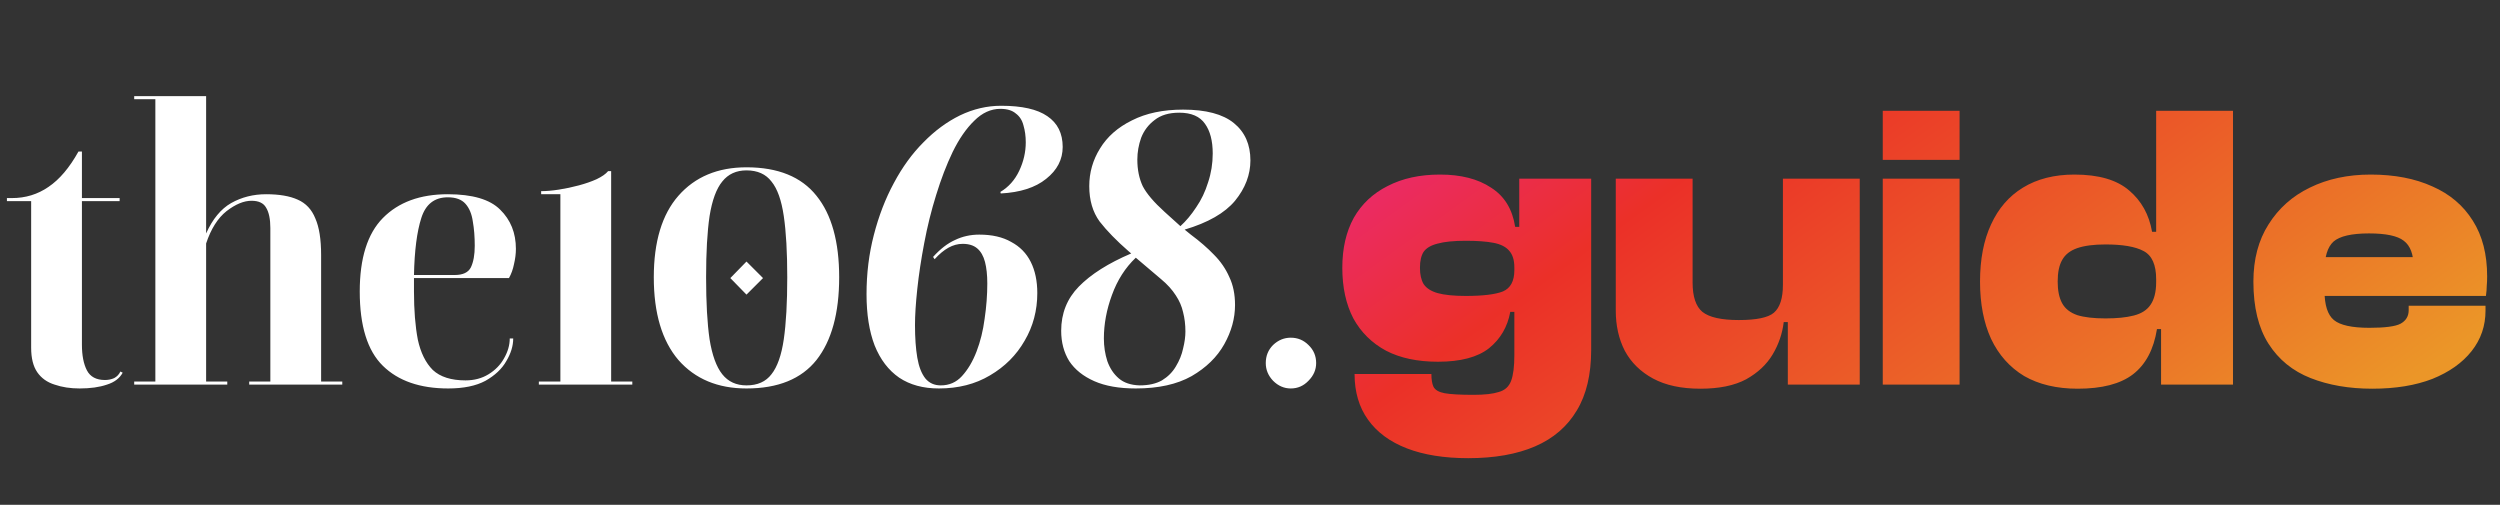 <svg width="416" height="84" viewBox="0 0 416 84" fill="none" xmlns="http://www.w3.org/2000/svg">
<rect x="0" y="0" width="416" height="84" fill="#333333" stroke="none"/>
<path d="M1.152 33.472V32.96H1.984C4.245 32.96 6.272 32.341 8.064 31.104C9.899 29.867 11.563 27.904 13.056 25.216H13.632V32.96H19.904V33.472H13.632V57.344C13.632 59.136 13.909 60.565 14.464 61.632C15.019 62.699 16.021 63.232 17.472 63.232C18.027 63.232 18.539 63.125 19.008 62.912C19.477 62.656 19.819 62.293 20.032 61.824L20.416 62.016C19.904 62.955 19.029 63.616 17.792 64C16.555 64.427 15.04 64.64 13.248 64.64C11.712 64.64 10.325 64.427 9.088 64C7.851 63.616 6.891 62.933 6.208 61.952C5.525 60.971 5.184 59.605 5.184 57.856V33.472H1.152ZM37.819 63.488V64H22.331V63.488H25.851V16.512H22.331V16H34.298V38.848C35.365 36.459 36.752 34.773 38.459 33.792C40.208 32.811 42.149 32.32 44.282 32.32C46.459 32.32 48.208 32.619 49.531 33.216C50.896 33.813 51.877 34.859 52.474 36.352C53.114 37.803 53.434 39.829 53.434 42.432V63.488H56.955V64H41.467V63.488H44.986V37.952C44.986 36.459 44.752 35.328 44.282 34.56C43.856 33.792 43.045 33.408 41.85 33.408C40.571 33.408 39.184 33.984 37.691 35.136C36.24 36.288 35.109 38.08 34.298 40.512V63.488H37.819ZM59.862 48.512C59.862 42.965 61.142 38.891 63.702 36.288C66.305 33.643 69.91 32.32 74.518 32.32C78.614 32.32 81.515 33.173 83.222 34.88C84.971 36.587 85.846 38.763 85.846 41.408C85.846 42.219 85.739 43.072 85.526 43.968C85.355 44.821 85.078 45.589 84.694 46.272H68.886C68.886 46.443 68.886 46.805 68.886 47.36C68.886 47.872 68.886 48.256 68.886 48.512C68.886 51.627 69.099 54.293 69.526 56.512C69.995 58.688 70.827 60.373 72.022 61.568C73.259 62.72 75.073 63.296 77.462 63.296C78.913 63.296 80.193 62.955 81.302 62.272C82.411 61.589 83.265 60.715 83.862 59.648C84.502 58.539 84.822 57.429 84.822 56.32H85.398C85.398 57.557 85.014 58.816 84.246 60.096C83.521 61.376 82.369 62.464 80.79 63.36C79.211 64.213 77.142 64.64 74.582 64.64C69.889 64.64 66.262 63.381 63.702 60.864C61.142 58.347 59.862 54.229 59.862 48.512ZM74.518 32.832C72.299 32.832 70.827 33.984 70.102 36.288C69.377 38.549 68.971 41.707 68.886 45.76H75.67C77.035 45.76 77.931 45.333 78.358 44.48C78.785 43.584 78.998 42.389 78.998 40.896C78.998 39.403 78.891 38.059 78.678 36.864C78.507 35.627 78.102 34.645 77.462 33.92C76.822 33.195 75.841 32.832 74.518 32.832ZM105.216 63.488V64H89.664V63.488H93.248V32.32H90.048V31.808C90.901 31.808 91.883 31.723 92.992 31.552C94.101 31.381 95.211 31.147 96.32 30.848C97.429 30.549 98.411 30.208 99.264 29.824C100.16 29.397 100.8 28.949 101.184 28.48H101.696V63.488H105.216ZM139.639 46.144C139.639 52.117 138.38 56.704 135.863 59.904C133.345 63.061 129.463 64.64 124.215 64.64C119.436 64.64 115.66 63.061 112.887 59.904C110.156 56.704 108.791 52.117 108.791 46.144C108.791 40.213 110.156 35.691 112.887 32.576C115.66 29.419 119.436 27.84 124.215 27.84C129.463 27.84 133.345 29.419 135.863 32.576C138.38 35.691 139.639 40.213 139.639 46.144ZM130.999 46.144C130.999 41.963 130.807 38.571 130.423 35.968C130.039 33.323 129.356 31.403 128.375 30.208C127.436 28.971 126.049 28.352 124.215 28.352C122.508 28.352 121.164 28.971 120.183 30.208C119.201 31.403 118.497 33.323 118.071 35.968C117.687 38.571 117.495 41.963 117.495 46.144C117.495 50.368 117.687 53.803 118.071 56.448C118.497 59.093 119.201 61.035 120.183 62.272C121.164 63.509 122.508 64.128 124.215 64.128C126.049 64.128 127.436 63.509 128.375 62.272C129.356 61.035 130.039 59.093 130.423 56.448C130.807 53.803 130.999 50.368 130.999 46.144ZM124.215 49.024L121.527 46.272L124.215 43.52L126.967 46.272L124.215 49.024ZM166.463 18.112C164.884 18.112 163.434 18.773 162.111 20.096C160.788 21.376 159.594 23.104 158.527 25.28C157.503 27.413 156.586 29.803 155.775 32.448C154.964 35.051 154.303 37.717 153.791 40.448C153.279 43.136 152.895 45.675 152.639 48.064C152.383 50.453 152.255 52.459 152.255 54.08C152.255 56.213 152.383 58.027 152.639 59.52C152.895 61.013 153.343 62.165 153.983 62.976C154.623 63.744 155.476 64.128 156.543 64.128C157.951 64.128 159.124 63.616 160.063 62.592C161.044 61.525 161.855 60.16 162.495 58.496C163.135 56.832 163.583 55.019 163.839 53.056C164.138 51.051 164.287 49.088 164.287 47.168C164.287 45.76 164.159 44.565 163.903 43.584C163.647 42.603 163.22 41.856 162.623 41.344C162.026 40.832 161.215 40.576 160.191 40.576C159.38 40.576 158.591 40.789 157.823 41.216C157.055 41.643 156.287 42.283 155.519 43.136L155.263 42.752C156.458 41.429 157.674 40.491 158.911 39.936C160.148 39.339 161.492 39.04 162.943 39.04C165.076 39.04 166.847 39.445 168.255 40.256C169.706 41.024 170.794 42.133 171.519 43.584C172.244 45.035 172.607 46.763 172.607 48.768C172.607 51.669 171.903 54.315 170.495 56.704C169.13 59.093 167.21 61.013 164.735 62.464C162.303 63.915 159.466 64.64 156.223 64.64C153.62 64.64 151.423 64.043 149.631 62.848C147.839 61.611 146.474 59.819 145.535 57.472C144.639 55.125 144.191 52.288 144.191 48.96C144.191 45.504 144.596 42.219 145.407 39.104C146.218 35.947 147.327 33.067 148.735 30.464C150.143 27.819 151.786 25.557 153.663 23.68C155.54 21.76 157.567 20.267 159.743 19.2C161.962 18.133 164.244 17.6 166.591 17.6C170.047 17.6 172.607 18.176 174.271 19.328C175.978 20.48 176.831 22.187 176.831 24.448C176.831 26.539 175.914 28.309 174.079 29.76C172.287 31.211 169.77 32.021 166.527 32.192L166.463 31.936C167.828 31.125 168.874 29.952 169.599 28.416C170.324 26.88 170.687 25.301 170.687 23.68C170.687 22.656 170.559 21.717 170.303 20.864C170.09 20.011 169.663 19.349 169.023 18.88C168.426 18.368 167.572 18.112 166.463 18.112ZM205.509 50.752C205.509 52.971 204.911 55.147 203.717 57.28C202.522 59.413 200.709 61.184 198.277 62.592C195.845 63.957 192.751 64.64 188.997 64.64C186.223 64.64 183.919 64.235 182.085 63.424C180.25 62.613 178.863 61.504 177.924 60.096C177.029 58.645 176.581 56.96 176.581 55.04C176.581 52.139 177.562 49.685 179.525 47.68C181.53 45.632 184.431 43.797 188.229 42.176L187.781 41.792C185.775 40.043 184.175 38.4 182.981 36.864C181.829 35.285 181.253 33.323 181.253 30.976C181.253 28.715 181.85 26.624 183.045 24.704C184.239 22.741 186.01 21.184 188.357 20.032C190.703 18.837 193.541 18.24 196.869 18.24C200.666 18.24 203.482 18.987 205.317 20.48C207.151 21.973 208.069 24.043 208.069 26.688C208.069 29.077 207.215 31.317 205.509 33.408C203.802 35.456 201.007 37.056 197.125 38.208L198.149 39.04C199.642 40.149 200.922 41.259 201.989 42.368C203.098 43.477 203.951 44.715 204.549 46.08C205.189 47.403 205.509 48.96 205.509 50.752ZM193.797 35.264L196.421 37.632C197.359 36.779 198.234 35.733 199.045 34.496C199.898 33.259 200.559 31.872 201.029 30.336C201.541 28.8 201.797 27.2 201.797 25.536C201.797 23.445 201.37 21.803 200.517 20.608C199.663 19.371 198.234 18.752 196.229 18.752C194.522 18.752 193.157 19.157 192.133 19.968C191.109 20.736 190.362 21.717 189.893 22.912C189.466 24.107 189.253 25.323 189.253 26.56C189.253 28.224 189.551 29.696 190.149 30.976C190.789 32.213 192.005 33.643 193.797 35.264ZM183.685 56.32C183.685 57.643 183.877 58.901 184.26 60.096C184.687 61.291 185.327 62.251 186.181 62.976C187.034 63.701 188.186 64.085 189.637 64.128C191.13 64.128 192.367 63.851 193.349 63.296C194.33 62.699 195.098 61.931 195.653 60.992C196.25 60.011 196.655 59.008 196.869 57.984C197.125 56.96 197.253 56.021 197.253 55.168C197.253 54.016 197.125 52.949 196.869 51.968C196.655 50.987 196.25 50.048 195.653 49.152C195.055 48.213 194.245 47.317 193.221 46.464L188.997 42.88C187.247 44.544 185.925 46.613 185.029 49.088C184.133 51.52 183.685 53.931 183.685 56.32ZM214.784 64.64C213.675 64.64 212.693 64.213 211.84 63.36C211.029 62.507 210.624 61.525 210.624 60.416C210.624 59.221 211.029 58.219 211.84 57.408C212.693 56.597 213.675 56.192 214.784 56.192C215.936 56.192 216.917 56.597 217.728 57.408C218.581 58.219 219.008 59.221 219.008 60.416C219.008 61.525 218.581 62.507 217.728 63.36C216.917 64.213 215.936 64.64 214.784 64.64Z" fill="white"/>
<path d="M244.304 76.24C240.315 76.24 236.915 75.696 234.104 74.608C231.293 73.52 229.14 71.933 227.644 69.848C226.148 67.763 225.4 65.224 225.4 62.232H238.184C238.184 63.139 238.297 63.841 238.524 64.34C238.796 64.884 239.408 65.247 240.36 65.428C241.357 65.609 242.967 65.7 245.188 65.7C247.047 65.7 248.452 65.541 249.404 65.224C250.401 64.952 251.081 64.34 251.444 63.388C251.807 62.436 251.988 61.008 251.988 59.104V38.16H252.804V29.728H264.772V58.22C264.772 62.3 263.979 65.655 262.392 68.284C260.805 70.959 258.493 72.953 255.456 74.268C252.419 75.583 248.701 76.24 244.304 76.24ZM239.272 60.192C235.872 60.192 232.993 59.58 230.636 58.356C228.279 57.087 226.465 55.296 225.196 52.984C223.972 50.627 223.36 47.816 223.36 44.552C223.36 41.333 223.995 38.568 225.264 36.256C226.579 33.944 228.46 32.176 230.908 30.952C233.356 29.683 236.257 29.048 239.612 29.048C243.103 29.048 245.936 29.773 248.112 31.224C250.333 32.629 251.671 34.805 252.124 37.752H254.232L253.28 44.484H251.988C251.988 43.26 251.693 42.331 251.104 41.696C250.56 41.061 249.699 40.631 248.52 40.404C247.341 40.177 245.8 40.064 243.896 40.064C241.901 40.064 240.337 40.223 239.204 40.54C238.116 40.812 237.345 41.265 236.892 41.9C236.484 42.535 236.28 43.419 236.28 44.552C236.28 45.685 236.484 46.592 236.892 47.272C237.345 47.952 238.116 48.451 239.204 48.768C240.337 49.085 241.901 49.244 243.896 49.244C246.752 49.244 248.815 48.995 250.084 48.496C251.353 47.952 251.988 46.773 251.988 44.96H253.28V51.896H251.308C250.855 54.389 249.676 56.407 247.772 57.948C245.868 59.444 243.035 60.192 239.272 60.192ZM282.94 64.68C279.767 64.68 277.138 64.113 275.052 62.98C272.967 61.847 271.403 60.305 270.36 58.356C269.363 56.407 268.864 54.185 268.864 51.692V29.728H281.648V47C281.648 49.357 282.192 50.989 283.28 51.896C284.414 52.803 286.431 53.256 289.332 53.256C292.279 53.256 294.228 52.848 295.18 52.032C296.178 51.171 296.676 49.629 296.676 47.408H297.968L299.056 53.596H296.812C296.586 55.5 295.974 57.291 294.976 58.968C293.979 60.645 292.506 62.028 290.556 63.116C288.607 64.159 286.068 64.68 282.94 64.68ZM309.46 64H297.492V53.46L296.676 53.12V29.728H309.46V64ZM326.074 64H313.29V29.728H326.074V64ZM326.074 26.6H313.29V18.44H326.074V26.6ZM345.729 64.68C342.239 64.68 339.269 63.977 336.821 62.572C334.419 61.121 332.583 59.059 331.313 56.384C330.089 53.709 329.477 50.536 329.477 46.864C329.477 43.147 330.089 39.973 331.313 37.344C332.537 34.669 334.305 32.629 336.617 31.224C338.975 29.773 341.831 29.048 345.185 29.048C349.22 29.048 352.257 29.932 354.297 31.7C356.337 33.423 357.607 35.712 358.105 38.568H360.077V46.456H358.785C358.785 44.053 358.083 42.489 356.677 41.764C355.317 41.039 353.209 40.676 350.353 40.676C348.404 40.676 346.84 40.88 345.661 41.288C344.483 41.696 343.644 42.353 343.145 43.26C342.647 44.121 342.397 45.323 342.397 46.864C342.397 48.36 342.647 49.561 343.145 50.468C343.644 51.375 344.483 52.032 345.661 52.44C346.84 52.803 348.404 52.984 350.353 52.984C352.257 52.984 353.821 52.825 355.045 52.508C356.315 52.191 357.244 51.601 357.833 50.74C358.468 49.833 358.785 48.564 358.785 46.932H360.077L361.029 54.752H358.921C358.377 58.152 357.04 60.668 354.909 62.3C352.824 63.887 349.764 64.68 345.729 64.68ZM371.569 64H359.601V54.344L358.785 53.46V18.44H371.569V64ZM394.753 64.68C390.9 64.68 387.477 64.091 384.485 62.912C381.493 61.733 379.159 59.829 377.481 57.2C375.804 54.571 374.965 51.125 374.965 46.864C374.965 43.147 375.804 39.973 377.481 37.344C379.159 34.669 381.448 32.629 384.349 31.224C387.296 29.773 390.673 29.048 394.481 29.048C398.425 29.048 401.848 29.705 404.749 31.02C407.651 32.289 409.895 34.193 411.481 36.732C413.068 39.225 413.861 42.308 413.861 45.98C413.861 46.569 413.839 47.113 413.793 47.612C413.793 48.065 413.748 48.609 413.657 49.244H383.329V42.784H404.409L401.621 46.796C401.621 46.388 401.621 46.003 401.621 45.64C401.621 45.232 401.621 44.824 401.621 44.416C401.621 42.331 401.077 40.88 399.989 40.064C398.947 39.248 397.02 38.84 394.209 38.84C391.308 38.84 389.336 39.293 388.293 40.2C387.296 41.107 386.797 42.739 386.797 45.096V48.36C386.797 50.763 387.319 52.395 388.361 53.256C389.404 54.117 391.376 54.548 394.277 54.548C396.861 54.548 398.584 54.321 399.445 53.868C400.352 53.369 400.805 52.621 400.805 51.624V50.876H413.589V51.692C413.589 54.231 412.819 56.475 411.277 58.424C409.736 60.373 407.56 61.915 404.749 63.048C401.939 64.136 398.607 64.68 394.753 64.68Z" fill="url(#paint0_linear_1129_34)"/>
<defs>
<linearGradient id="paint0_linear_1129_34" x1="236.126" y1="9.57" x2="318.485" y2="123.141" gradientUnits="userSpaceOnUse">
<stop stop-color="#EB2881"/>
<stop offset="0.3" stop-color="#EB3028"/>
<stop offset="0.54" stop-color="#EB5228"/>
<stop offset="0.785" stop-color="#EB7428"/>
<stop offset="1" stop-color="#EB9628"/>
</linearGradient>
</defs>
</svg>
